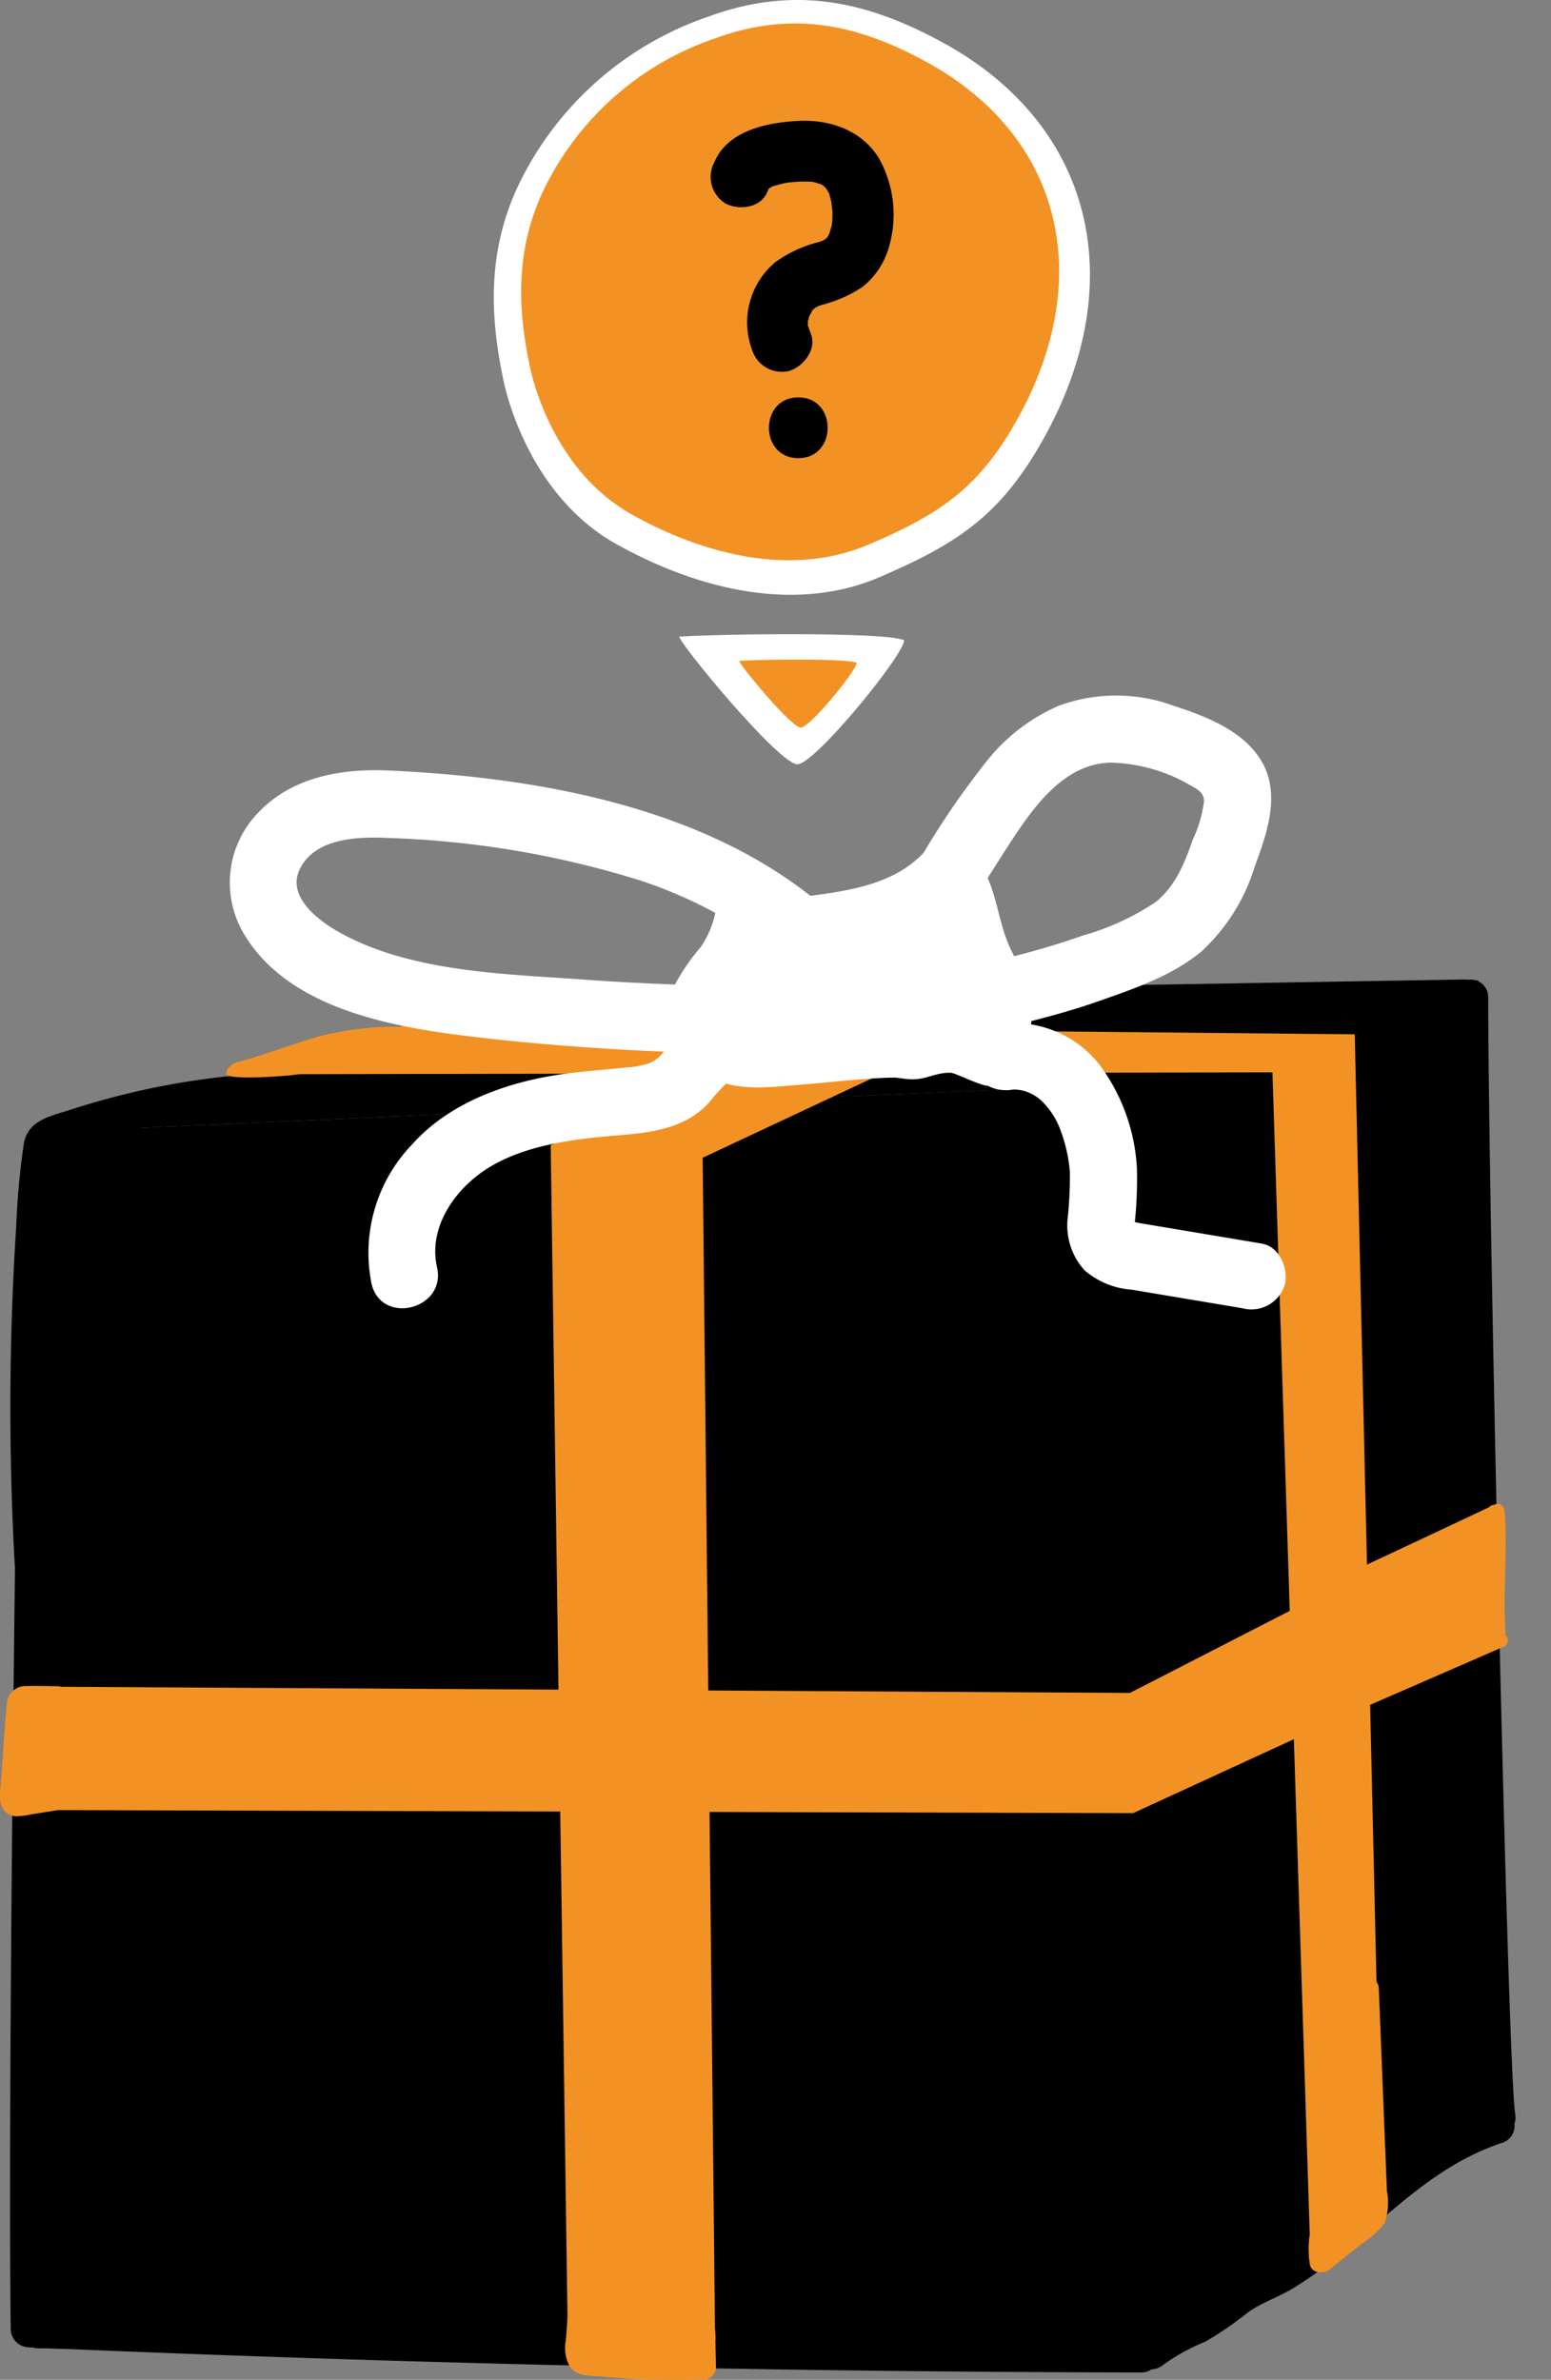 <svg xmlns="http://www.w3.org/2000/svg" width="136.643" height="209.647" viewBox="0 0 136.643 209.647"><rect x="0" y="0" width="136.643" height="209.647" fill="#808080" stroke="none"/><defs><style>.a{fill:#fff;}.b{fill:#f39224;}</style></defs><g transform="translate(-356.198 -476.986)"><g transform="translate(416.055 532.854)"><path class="a" d="M408.755,508.224c1.544-.385-7.232,10.628-9.135,10.984-1.5.283-10.733-10.962-10.457-11.247,4.061-.258,17.747-.392,19.592.263" transform="translate(-389.157 -507.748)"/><path d="M396.557,560.572a1.711,1.711,0,0,0-.1.172h0c.031-.06.065-.116.1-.172" transform="translate(-383.2 -464.637)"/><path class="b" d="M391.135,528.472l0-.007,0,.005Z" transform="translate(-387.545 -490.84)"/><path class="b" d="M431.456,558.045l-.042-.08.022.045Z" transform="translate(-354.669 -466.765)"/></g><path d="M357.879,533.8V640.9l97.9,1.673-3.347-112.964Z" transform="translate(1.372 42.95)"/><path d="M445.3,624.958l-31.539,21.92-5.114-112.5,34.979-9.837Z" transform="translate(42.809 38.814)"/><path d="M357.879,537.933,398.044,526.5l87.023-1.952-32.634,9.2Z" transform="translate(1.372 38.814)"/><g transform="translate(356.198 563.272)"><path d="M456.4,640.182q-38.248-.06-76.479-1.369-9.987-.343-19.972-.779c-.214-21.853.578-66.37.336-66.626a253.288,253.288,0,0,1-.024-26.128q.188-3.3.487-6.6c.047-.527.1-1.053.153-1.58.035-.351.071-.7.109-1.053.022-.069.029-.111.042-.162.311-.113.625-.225.937-.332.47-.163.943-.32,1.417-.472a64.025,64.025,0,0,1,12.7-2.683c2.036-.216,2.059-3.434,0-3.214a67.67,67.67,0,0,0-14.03,2.951c-1.738.57-3.787.9-4.168,2.958a66.346,66.346,0,0,0-.677,7.281,248.31,248.31,0,0,0-.116,30.16c.018.361-.61,44.991-.374,67.042a1.641,1.641,0,0,0,1.607,1.609q38.212,1.665,76.462,2.079,10.8.114,21.588.131a1.608,1.608,0,0,0,0-3.215" transform="translate(-355.799 -520.681)"/><path d="M449.134,624.431c-.654-3.52-2.368-80.372-2.383-98.368a1.537,1.537,0,0,0-1.774-1.538,1.741,1.741,0,0,0-.316-.027l-37.216.625c-2.067.034-2.074,3.249,0,3.214l36.1-.6c.116,20.8,1.931,93.247,2.359,96.612a28.513,28.513,0,0,0-7.283,4.084c-2.472,1.905-4.716,4.081-7.128,6.06a29.009,29.009,0,0,1-3.721,2.628c-1.288.752-2.735,1.246-3.954,2.11a27.357,27.357,0,0,1-4.025,2.69,18.3,18.3,0,0,0-3.941,2.346c-1.594,1.322.692,3.585,2.272,2.272a17.893,17.893,0,0,1,3.672-2.025,28.726,28.726,0,0,0,3.794-2.6c1.17-.824,2.57-1.295,3.8-2.016a32.309,32.309,0,0,0,3.694-2.586c4.827-3.812,8.875-8.34,14.881-10.323a1.573,1.573,0,0,0,1.1-1.694,1.632,1.632,0,0,0,.064-.857" transform="translate(-315.642 -524.497)"/><path class="b" d="M489.016,580.755a.429.429,0,0,0-.182-.272c0-.125-.005-.3-.009-.345-.018-.262-.031-.521-.04-.783q-.027-.673-.033-1.346c0-.935.016-1.871.042-2.806.047-1.87.1-3.743-.029-5.612a.581.581,0,0,0-.06-.212.566.566,0,0,0-.8-.438c-.033.014-.065.029-.1.045l-.013,0a.468.468,0,0,0-.378.185q-5.388,2.545-10.786,5.069l-1.077-46.714-83.636-.815-14.055,4.337,90.441-.174,1.524,47.443-14.077,7.226-94.2-.541a1,1,0,0,0-.256-.053c-.915,0-1.838-.042-2.753-.011a1.652,1.652,0,0,0-1.738,1.594c-.191,1.762-.271,3.543-.407,5.31-.065.881-.136,1.762-.2,2.642-.069.964.367,1.891,1.458,1.929a7.122,7.122,0,0,0,1.311-.171l1.253-.2q.559-.087,1.115-.176l94.692.272,14.164-6.516,1.4,43.645a8.523,8.523,0,0,0,0,2.57c.122.888,1.251.908,1.789.472q1.395-1.123,2.786-2.243a7.506,7.506,0,0,0,2.027-1.834,5.452,5.452,0,0,0,.2-2.784q-.074-1.765-.145-3.531-.286-7.178-.576-14.358a1,1,0,0,0-.2-.563l-.561-24.4,11.456-4.991a.52.52,0,0,0,.129-.08.62.62,0,0,0,.338-.142.611.611,0,0,0,.174-.627" transform="translate(-356.198 -522.693)"/></g><path class="b" d="M382.912,538.673l1.535,107.108,12.969.138L396.3,539.788l31.519-14.783-17.293.837Z" transform="translate(21.802 39.19)"/><g transform="translate(376.137 476.986)"><path class="b" d="M411.993,524.766a22.088,22.088,0,0,1-4.057.06,55.934,55.934,0,0,0-9.021.579,1.081,1.081,0,0,0-.748,1.319,1.1,1.1,0,0,0,1.318.748,52.009,52.009,0,0,1,8.3-.5c1.242.007,2.506.107,3.745,0a10.58,10.58,0,0,0,2.4-.971c.1-.044,1.985-1.064,2-1.093a33.57,33.57,0,0,0-3.941-.14" transform="translate(-341.911 -438.035)"/><path class="a" d="M436.444,533.689c-.071-.145-.142-.292-.212-.434-1.052-2.089-1.208-4.4-2.118-6.456.6-.944,1.2-1.9,1.809-2.837,2.074-3.191,4.782-7.225,9.01-7.328a14.611,14.611,0,0,1,7,1.976c.688.38,1.219.638,1.24,1.427a11.16,11.16,0,0,1-.992,3.387c-.7,2.034-1.567,4.17-3.32,5.53a22.571,22.571,0,0,1-6.369,2.915c-1.989.7-4.012,1.3-6.053,1.82m-59.42-2.09c-1.831-1.02-4.707-3.154-3.5-5.6,1.348-2.715,5.065-2.849,7.653-2.732a83.316,83.316,0,0,1,22.454,3.787,40.421,40.421,0,0,1,6.489,2.817,8.428,8.428,0,0,1-1.253,2.975,18.831,18.831,0,0,0-2.3,3.336c-2.642-.1-5.285-.234-7.924-.427-7.027-.512-15.308-.637-21.621-4.161m81.253,27.411-9.961-1.671c-.369-.062-.739-.116-1.1-.193-.04-.007-.082-.02-.122-.029l0-.062a38.159,38.159,0,0,0,.178-4.6,16.755,16.755,0,0,0-3.3-9.206,9.587,9.587,0,0,0-6.033-3.549c.007-.1.027-.194.031-.292,2.007-.51,4-1.075,5.962-1.765,3.124-1.1,6.453-2.227,9.032-4.377a16.9,16.9,0,0,0,4.667-7.413c1.093-2.989,2.379-6.5.539-9.469-1.616-2.6-4.889-3.852-7.671-4.755a14.681,14.681,0,0,0-10.139.009,16.421,16.421,0,0,0-6.273,4.807,71.711,71.711,0,0,0-5.594,8.113c-2.532,2.73-6.369,3.336-9.989,3.817-10.176-8.014-24.463-10.468-37.172-11.042-4.092-.185-8.412.55-11.378,3.614a8.839,8.839,0,0,0-1.426,10.661c4.146,7.152,14.318,8.527,21.723,9.349,5.094.567,10.212.928,15.333,1.141a3.073,3.073,0,0,1-1.215,1,7.732,7.732,0,0,1-2.112.4c-2.341.249-4.686.38-7.007.812-4.362.814-8.819,2.588-11.834,5.962a13.768,13.768,0,0,0-3.58,12.252c.843,3.73,6.614,2.3,5.772-1.435-.7-3.077,1.046-6.059,3.4-7.953,2.879-2.319,6.87-3.073,10.446-3.467,3.56-.392,7.54-.225,10.152-3.118a15.256,15.256,0,0,1,1.473-1.633c2.05.578,4.428.262,6.491.1,2.485-.194,4.96-.5,7.45-.61.32-.016.636-.015.952-.02.209.029.418.042.627.074,1.909.291,2.243-.345,4.172-.547.545.092,2.817,1.226,3.336,1.182a3.526,3.526,0,0,0,2.212.35,3.08,3.08,0,0,1,1.226.185,3.874,3.874,0,0,1,1.179.672,6.783,6.783,0,0,1,1.827,2.748,13.674,13.674,0,0,1,.814,3.665,36.337,36.337,0,0,1-.209,4.193,5.876,5.876,0,0,0,1.495,4.448,7.1,7.1,0,0,0,4.159,1.711l9.749,1.635a3.074,3.074,0,0,0,3.708-1.981c.418-1.384-.39-3.442-1.983-3.708" transform="translate(-367.039 -449.451)"/><path class="a" d="M391.354,525.139c6.8,3.707,15.373,5.939,22.908,2.637,6.88-2.967,10.628-5.479,14.387-12.257,7.631-13.768,4.277-27.582-8.957-34.793-6.571-3.583-12.929-5.067-20.52-2.316a28.919,28.919,0,0,0-16.136,13.5c-3.567,6.425-3.271,12.642-2.052,18.488,0,0,1.851,10.27,10.37,14.743" transform="translate(-356.588 -476.986)"/><path class="b" d="M402.3,509.229c.806-.2-3.779,5.554-4.775,5.741-.786.147-5.608-5.73-5.465-5.879,2.123-.134,9.275-.205,10.239.138" transform="translate(-346.873 -450.874)"/><path class="b" d="M391.588,521.579c6.135,3.345,13.872,5.359,20.671,2.379,6.208-2.677,9.591-4.943,12.983-11.06,6.887-12.424,3.859-24.888-8.082-31.4-5.932-3.233-11.669-4.573-18.519-2.089a26.092,26.092,0,0,0-14.56,12.179c-3.218,5.8-2.951,11.409-1.851,16.683,0,0,1.667,9.268,9.357,13.3" transform="translate(-355.504 -476.055)"/><path d="M405.555,486.265c-1.516-2.577-4.388-3.569-7.257-3.405-2.679.151-6.113.839-7.3,3.605a2.756,2.756,0,0,0,.963,3.667c1.153.608,3.073.412,3.665-.963a2.391,2.391,0,0,1,.169-.35l.015-.013c.085-.053.171-.107.258-.154.035-.02.047-.031.069-.045s.053-.009.1-.022c.291-.071.572-.165.866-.227.134-.027.269-.051.4-.073l.015,0c.262-.025.521-.051.783-.067a10.1,10.1,0,0,1,1.048-.009c.105,0,.209.015.314.024a1.915,1.915,0,0,0,.247.053,4.618,4.618,0,0,0,.456.152c.08.044.158.087.236.136.025.024.049.045.089.08.06.069.1.111.125.14.062.093.123.185.176.281.04.062.064.1.085.127s.018.071.036.131c.082.263.144.528.2.8-.009.034.071.608.074.7.007.245,0,.489-.007.734-.005.109-.016.216-.025.323-.007.04-.018.1-.033.182s-.189.6-.185.661a3.742,3.742,0,0,1-.218.39c-.022.025-.04.045-.073.08l-.06.055a3.863,3.863,0,0,1-.351.194c-.034.013-.069.025-.123.044a11.307,11.307,0,0,0-3.95,1.8,6.922,6.922,0,0,0-2.061,7.713,2.756,2.756,0,0,0,3.3,1.871c1.233-.4,2.454-1.912,1.871-3.3-.085-.2-.14-.414-.218-.619a.206.206,0,0,1-.018-.06c0,.038,0,.075,0,.127,0-.047,0-.093-.005-.14-.02-.1-.015-.211-.005-.129,0-.02,0-.04,0-.06,0-.074,0-.151.007-.227.047-.149.087-.3.129-.454a2.106,2.106,0,0,0,.231-.429c.049-.053.1-.105.149-.154s.087-.08.131-.12c.031-.014.051-.022.112-.053l.134-.073c.087-.031.251-.1.28-.107A11.787,11.787,0,0,0,404,497.509a6.856,6.856,0,0,0,2.366-3.543,10.163,10.163,0,0,0-.815-7.7" transform="translate(-347.989 -472.206)"/><path d="M395.4,492.851c0-.069,0-.116-.007-.142l.005.129,0,.013" transform="translate(-344.153 -464.153)"/><path d="M396.086,496.26c-3.447,0-3.452,5.358,0,5.358s3.454-5.358,0-5.358" transform="translate(-345.696 -461.255)"/><path class="b" d="M396.845,592.412a4.39,4.39,0,0,0-.2-1.665c.007-.105.007-.211.016-.318a1.08,1.08,0,0,0-1.071-1.071.975.975,0,0,0-.874.519l-.036,0a2.358,2.358,0,0,0-1.075.686,1.062,1.062,0,0,0-1.551.309c-.025.051-.049.1-.074.153-.056-.007-.114-.011-.169-.016q-1.114-.115-2.232-.14a28.223,28.223,0,0,0-3.674.176c.042-.561.08-1.12.122-1.682a1.071,1.071,0,1,0-2.143,0l-.212,2.924a3.437,3.437,0,0,0,.34,2.337c.612.874,1.74.806,2.69.879l2.922.222c.937.071,5.862.083,5.93.027a1.1,1.1,0,0,0,1.337-1.034q-.022-1.155-.045-2.31" transform="translate(-353.754 -386.144)"/><path class="b" d="M382.817,526.8a26.6,26.6,0,0,0-7.392.821c-2.321.637-4.678,1.593-7.141,2.247-.561.149-1.108.518-1.108,1.057,0,.625,5.41.187,5.986.1,2.664-.4-.014-.529,2.319-1.193a23.617,23.617,0,0,1,7.034-1.1c1.38.033,1.68-1.9.3-1.936" transform="translate(-367.177 -436.336)"/></g></g></svg>